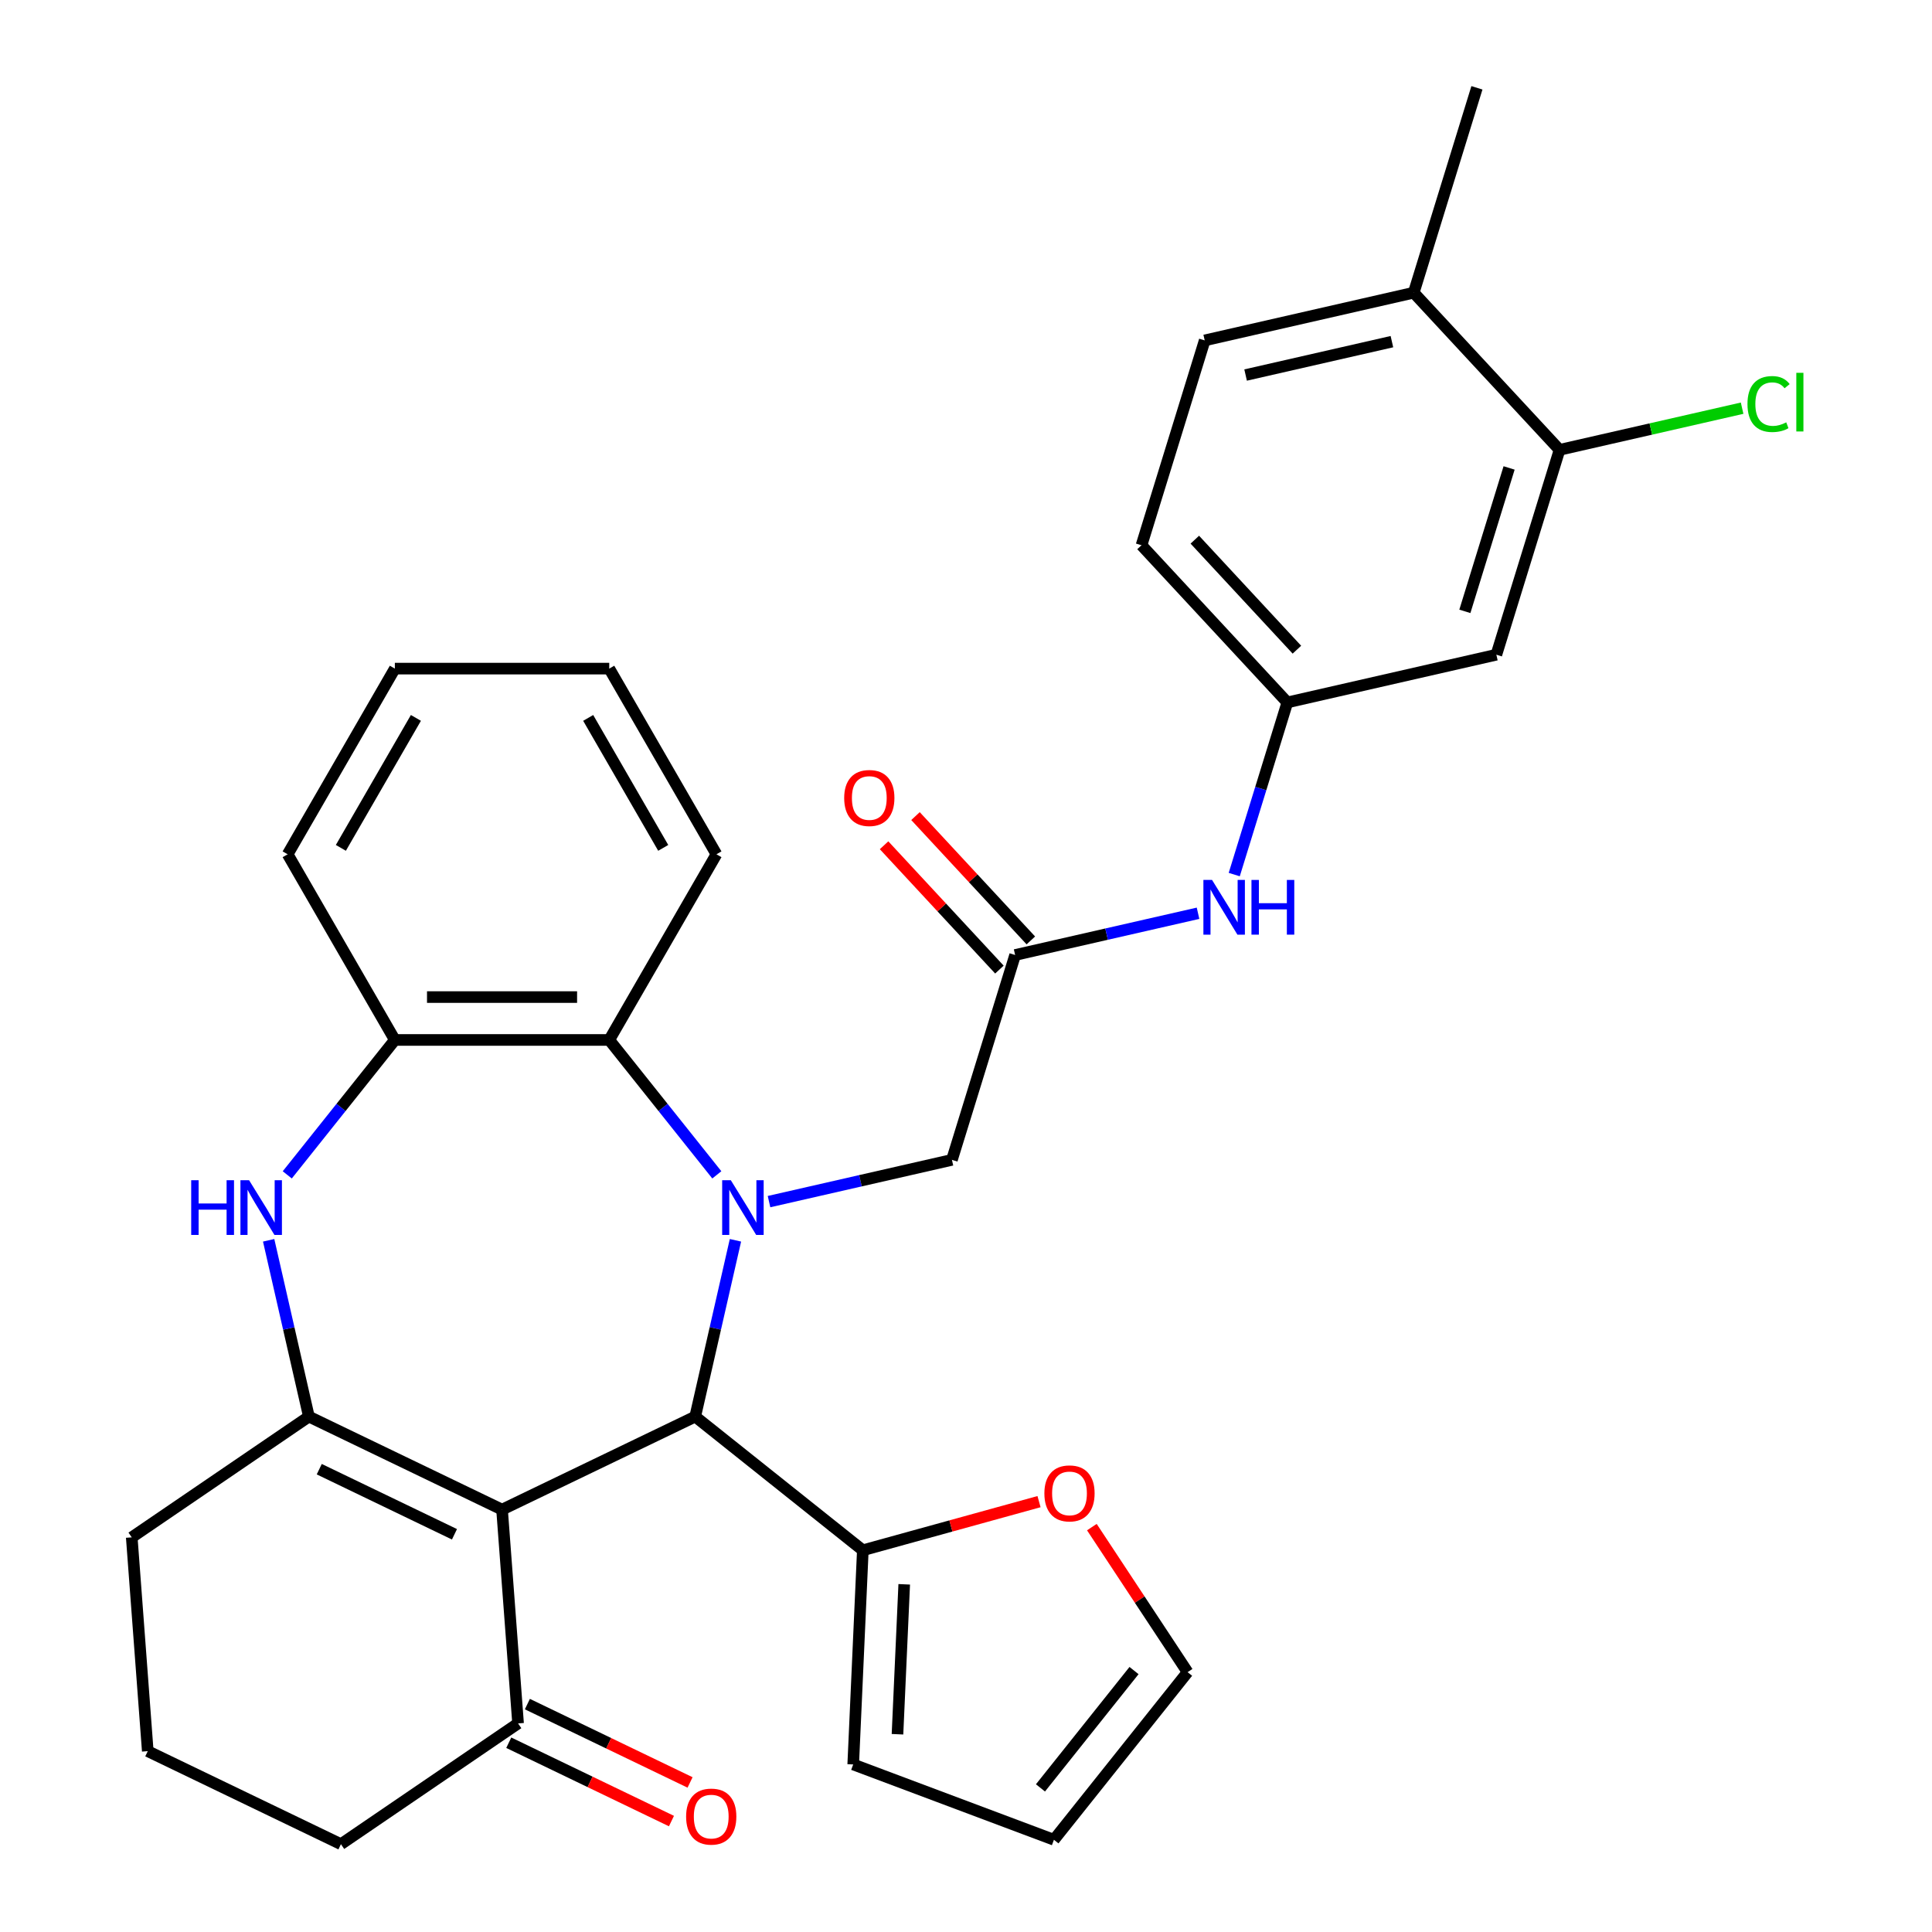<?xml version='1.0' encoding='iso-8859-1'?>
<svg version='1.1' baseProfile='full'
              xmlns='http://www.w3.org/2000/svg'
                      xmlns:rdkit='http://www.rdkit.org/xml'
                      xmlns:xlink='http://www.w3.org/1999/xlink'
                  xml:space='preserve'
width='1000px' height='1000px' viewBox='0 0 1000 1000'>
<!-- END OF HEADER -->
<rect style='opacity:1.0;fill:#FFFFFF;stroke:none' width='1000' height='1000' x='0' y='0'> </rect>
<path class='bond-1' d='M 380.667,641.973 L 370.253,687.6' style='fill:none;fill-rule:evenodd;stroke:#0000FF;stroke-width:6px;stroke-linecap:butt;stroke-linejoin:miter;stroke-opacity:1' />
<path class='bond-1' d='M 370.253,687.6 L 359.839,733.227' style='fill:none;fill-rule:evenodd;stroke:#000000;stroke-width:6px;stroke-linecap:butt;stroke-linejoin:miter;stroke-opacity:1' />
<path class='bond-4' d='M 371.028,608.105 L 343.186,573.192' style='fill:none;fill-rule:evenodd;stroke:#0000FF;stroke-width:6px;stroke-linecap:butt;stroke-linejoin:miter;stroke-opacity:1' />
<path class='bond-4' d='M 343.186,573.192 L 315.344,538.279' style='fill:none;fill-rule:evenodd;stroke:#000000;stroke-width:6px;stroke-linecap:butt;stroke-linejoin:miter;stroke-opacity:1' />
<path class='bond-8' d='M 398.046,621.955 L 445.383,611.15' style='fill:none;fill-rule:evenodd;stroke:#0000FF;stroke-width:6px;stroke-linecap:butt;stroke-linejoin:miter;stroke-opacity:1' />
<path class='bond-8' d='M 445.383,611.15 L 492.72,600.346' style='fill:none;fill-rule:evenodd;stroke:#000000;stroke-width:6px;stroke-linecap:butt;stroke-linejoin:miter;stroke-opacity:1' />
<path class='bond-0' d='M 259.859,781.375 L 359.839,733.227' style='fill:none;fill-rule:evenodd;stroke:#000000;stroke-width:6px;stroke-linecap:butt;stroke-linejoin:miter;stroke-opacity:1' />
<path class='bond-2' d='M 259.859,781.375 L 159.879,733.227' style='fill:none;fill-rule:evenodd;stroke:#000000;stroke-width:6px;stroke-linecap:butt;stroke-linejoin:miter;stroke-opacity:1' />
<path class='bond-2' d='M 235.232,794.148 L 165.246,760.445' style='fill:none;fill-rule:evenodd;stroke:#000000;stroke-width:6px;stroke-linecap:butt;stroke-linejoin:miter;stroke-opacity:1' />
<path class='bond-7' d='M 259.859,781.375 L 268.152,892.034' style='fill:none;fill-rule:evenodd;stroke:#000000;stroke-width:6px;stroke-linecap:butt;stroke-linejoin:miter;stroke-opacity:1' />
<path class='bond-6' d='M 359.839,733.227 L 446.599,802.415' style='fill:none;fill-rule:evenodd;stroke:#000000;stroke-width:6px;stroke-linecap:butt;stroke-linejoin:miter;stroke-opacity:1' />
<path class='bond-22' d='M 159.879,733.227 L 68.191,795.738' style='fill:none;fill-rule:evenodd;stroke:#000000;stroke-width:6px;stroke-linecap:butt;stroke-linejoin:miter;stroke-opacity:1' />
<path class='bond-32' d='M 159.879,733.227 L 149.465,687.6' style='fill:none;fill-rule:evenodd;stroke:#000000;stroke-width:6px;stroke-linecap:butt;stroke-linejoin:miter;stroke-opacity:1' />
<path class='bond-32' d='M 149.465,687.6 L 139.051,641.973' style='fill:none;fill-rule:evenodd;stroke:#0000FF;stroke-width:6px;stroke-linecap:butt;stroke-linejoin:miter;stroke-opacity:1' />
<path class='bond-3' d='M 148.69,608.105 L 176.532,573.192' style='fill:none;fill-rule:evenodd;stroke:#0000FF;stroke-width:6px;stroke-linecap:butt;stroke-linejoin:miter;stroke-opacity:1' />
<path class='bond-3' d='M 176.532,573.192 L 204.374,538.279' style='fill:none;fill-rule:evenodd;stroke:#000000;stroke-width:6px;stroke-linecap:butt;stroke-linejoin:miter;stroke-opacity:1' />
<path class='bond-5' d='M 315.344,538.279 L 204.374,538.279' style='fill:none;fill-rule:evenodd;stroke:#000000;stroke-width:6px;stroke-linecap:butt;stroke-linejoin:miter;stroke-opacity:1' />
<path class='bond-5' d='M 298.698,516.085 L 221.019,516.085' style='fill:none;fill-rule:evenodd;stroke:#000000;stroke-width:6px;stroke-linecap:butt;stroke-linejoin:miter;stroke-opacity:1' />
<path class='bond-25' d='M 315.344,538.279 L 370.829,442.177' style='fill:none;fill-rule:evenodd;stroke:#000000;stroke-width:6px;stroke-linecap:butt;stroke-linejoin:miter;stroke-opacity:1' />
<path class='bond-26' d='M 204.374,538.279 L 148.889,442.177' style='fill:none;fill-rule:evenodd;stroke:#000000;stroke-width:6px;stroke-linecap:butt;stroke-linejoin:miter;stroke-opacity:1' />
<path class='bond-13' d='M 446.599,802.415 L 492.197,789.831' style='fill:none;fill-rule:evenodd;stroke:#000000;stroke-width:6px;stroke-linecap:butt;stroke-linejoin:miter;stroke-opacity:1' />
<path class='bond-13' d='M 492.197,789.831 L 537.795,777.246' style='fill:none;fill-rule:evenodd;stroke:#FF0000;stroke-width:6px;stroke-linecap:butt;stroke-linejoin:miter;stroke-opacity:1' />
<path class='bond-15' d='M 446.599,802.415 L 441.62,913.273' style='fill:none;fill-rule:evenodd;stroke:#000000;stroke-width:6px;stroke-linecap:butt;stroke-linejoin:miter;stroke-opacity:1' />
<path class='bond-15' d='M 468.024,820.039 L 464.539,897.64' style='fill:none;fill-rule:evenodd;stroke:#000000;stroke-width:6px;stroke-linecap:butt;stroke-linejoin:miter;stroke-opacity:1' />
<path class='bond-19' d='M 263.337,902.032 L 305.44,922.308' style='fill:none;fill-rule:evenodd;stroke:#000000;stroke-width:6px;stroke-linecap:butt;stroke-linejoin:miter;stroke-opacity:1' />
<path class='bond-19' d='M 305.44,922.308 L 347.543,942.583' style='fill:none;fill-rule:evenodd;stroke:#FF0000;stroke-width:6px;stroke-linecap:butt;stroke-linejoin:miter;stroke-opacity:1' />
<path class='bond-19' d='M 272.966,882.036 L 315.069,902.312' style='fill:none;fill-rule:evenodd;stroke:#000000;stroke-width:6px;stroke-linecap:butt;stroke-linejoin:miter;stroke-opacity:1' />
<path class='bond-19' d='M 315.069,902.312 L 357.172,922.587' style='fill:none;fill-rule:evenodd;stroke:#FF0000;stroke-width:6px;stroke-linecap:butt;stroke-linejoin:miter;stroke-opacity:1' />
<path class='bond-27' d='M 268.152,892.034 L 176.464,954.545' style='fill:none;fill-rule:evenodd;stroke:#000000;stroke-width:6px;stroke-linecap:butt;stroke-linejoin:miter;stroke-opacity:1' />
<path class='bond-9' d='M 492.72,600.346 L 525.429,494.306' style='fill:none;fill-rule:evenodd;stroke:#000000;stroke-width:6px;stroke-linecap:butt;stroke-linejoin:miter;stroke-opacity:1' />
<path class='bond-12' d='M 525.429,494.306 L 572.765,483.502' style='fill:none;fill-rule:evenodd;stroke:#000000;stroke-width:6px;stroke-linecap:butt;stroke-linejoin:miter;stroke-opacity:1' />
<path class='bond-12' d='M 572.765,483.502 L 620.102,472.698' style='fill:none;fill-rule:evenodd;stroke:#0000FF;stroke-width:6px;stroke-linecap:butt;stroke-linejoin:miter;stroke-opacity:1' />
<path class='bond-17' d='M 533.563,486.758 L 503.711,454.585' style='fill:none;fill-rule:evenodd;stroke:#000000;stroke-width:6px;stroke-linecap:butt;stroke-linejoin:miter;stroke-opacity:1' />
<path class='bond-17' d='M 503.711,454.585 L 473.859,422.412' style='fill:none;fill-rule:evenodd;stroke:#FF0000;stroke-width:6px;stroke-linecap:butt;stroke-linejoin:miter;stroke-opacity:1' />
<path class='bond-17' d='M 517.294,501.854 L 487.442,469.681' style='fill:none;fill-rule:evenodd;stroke:#000000;stroke-width:6px;stroke-linecap:butt;stroke-linejoin:miter;stroke-opacity:1' />
<path class='bond-17' d='M 487.442,469.681 L 457.59,437.508' style='fill:none;fill-rule:evenodd;stroke:#FF0000;stroke-width:6px;stroke-linecap:butt;stroke-linejoin:miter;stroke-opacity:1' />
<path class='bond-10' d='M 807.221,232.841 L 774.513,338.88' style='fill:none;fill-rule:evenodd;stroke:#000000;stroke-width:6px;stroke-linecap:butt;stroke-linejoin:miter;stroke-opacity:1' />
<path class='bond-10' d='M 781.107,242.205 L 758.211,316.433' style='fill:none;fill-rule:evenodd;stroke:#000000;stroke-width:6px;stroke-linecap:butt;stroke-linejoin:miter;stroke-opacity:1' />
<path class='bond-23' d='M 807.221,232.841 L 854.468,222.057' style='fill:none;fill-rule:evenodd;stroke:#000000;stroke-width:6px;stroke-linecap:butt;stroke-linejoin:miter;stroke-opacity:1' />
<path class='bond-23' d='M 854.468,222.057 L 901.715,211.273' style='fill:none;fill-rule:evenodd;stroke:#00CC00;stroke-width:6px;stroke-linecap:butt;stroke-linejoin:miter;stroke-opacity:1' />
<path class='bond-36' d='M 807.221,232.841 L 731.743,151.494' style='fill:none;fill-rule:evenodd;stroke:#000000;stroke-width:6px;stroke-linecap:butt;stroke-linejoin:miter;stroke-opacity:1' />
<path class='bond-11' d='M 774.513,338.88 L 666.325,363.574' style='fill:none;fill-rule:evenodd;stroke:#000000;stroke-width:6px;stroke-linecap:butt;stroke-linejoin:miter;stroke-opacity:1' />
<path class='bond-14' d='M 638.84,452.679 L 652.582,408.126' style='fill:none;fill-rule:evenodd;stroke:#0000FF;stroke-width:6px;stroke-linecap:butt;stroke-linejoin:miter;stroke-opacity:1' />
<path class='bond-14' d='M 652.582,408.126 L 666.325,363.574' style='fill:none;fill-rule:evenodd;stroke:#000000;stroke-width:6px;stroke-linecap:butt;stroke-linejoin:miter;stroke-opacity:1' />
<path class='bond-18' d='M 565.144,790.427 L 589.923,827.966' style='fill:none;fill-rule:evenodd;stroke:#FF0000;stroke-width:6px;stroke-linecap:butt;stroke-linejoin:miter;stroke-opacity:1' />
<path class='bond-18' d='M 589.923,827.966 L 614.702,865.505' style='fill:none;fill-rule:evenodd;stroke:#000000;stroke-width:6px;stroke-linecap:butt;stroke-linejoin:miter;stroke-opacity:1' />
<path class='bond-24' d='M 666.325,363.574 L 590.846,282.227' style='fill:none;fill-rule:evenodd;stroke:#000000;stroke-width:6px;stroke-linecap:butt;stroke-linejoin:miter;stroke-opacity:1' />
<path class='bond-24' d='M 671.273,336.276 L 618.438,279.333' style='fill:none;fill-rule:evenodd;stroke:#000000;stroke-width:6px;stroke-linecap:butt;stroke-linejoin:miter;stroke-opacity:1' />
<path class='bond-20' d='M 441.62,913.273 L 545.514,952.265' style='fill:none;fill-rule:evenodd;stroke:#000000;stroke-width:6px;stroke-linecap:butt;stroke-linejoin:miter;stroke-opacity:1' />
<path class='bond-16' d='M 731.743,151.494 L 623.555,176.187' style='fill:none;fill-rule:evenodd;stroke:#000000;stroke-width:6px;stroke-linecap:butt;stroke-linejoin:miter;stroke-opacity:1' />
<path class='bond-16' d='M 720.453,176.836 L 644.722,194.121' style='fill:none;fill-rule:evenodd;stroke:#000000;stroke-width:6px;stroke-linecap:butt;stroke-linejoin:miter;stroke-opacity:1' />
<path class='bond-29' d='M 731.743,151.494 L 764.452,45.455' style='fill:none;fill-rule:evenodd;stroke:#000000;stroke-width:6px;stroke-linecap:butt;stroke-linejoin:miter;stroke-opacity:1' />
<path class='bond-34' d='M 614.702,865.505 L 545.514,952.265' style='fill:none;fill-rule:evenodd;stroke:#000000;stroke-width:6px;stroke-linecap:butt;stroke-linejoin:miter;stroke-opacity:1' />
<path class='bond-34' d='M 586.972,864.682 L 538.54,925.413' style='fill:none;fill-rule:evenodd;stroke:#000000;stroke-width:6px;stroke-linecap:butt;stroke-linejoin:miter;stroke-opacity:1' />
<path class='bond-21' d='M 623.555,176.187 L 590.846,282.227' style='fill:none;fill-rule:evenodd;stroke:#000000;stroke-width:6px;stroke-linecap:butt;stroke-linejoin:miter;stroke-opacity:1' />
<path class='bond-35' d='M 68.191,795.738 L 76.484,906.397' style='fill:none;fill-rule:evenodd;stroke:#000000;stroke-width:6px;stroke-linecap:butt;stroke-linejoin:miter;stroke-opacity:1' />
<path class='bond-30' d='M 370.829,442.177 L 315.344,346.074' style='fill:none;fill-rule:evenodd;stroke:#000000;stroke-width:6px;stroke-linecap:butt;stroke-linejoin:miter;stroke-opacity:1' />
<path class='bond-30' d='M 343.285,438.858 L 304.446,371.587' style='fill:none;fill-rule:evenodd;stroke:#000000;stroke-width:6px;stroke-linecap:butt;stroke-linejoin:miter;stroke-opacity:1' />
<path class='bond-33' d='M 148.889,442.177 L 204.374,346.074' style='fill:none;fill-rule:evenodd;stroke:#000000;stroke-width:6px;stroke-linecap:butt;stroke-linejoin:miter;stroke-opacity:1' />
<path class='bond-33' d='M 176.432,438.858 L 215.272,371.587' style='fill:none;fill-rule:evenodd;stroke:#000000;stroke-width:6px;stroke-linecap:butt;stroke-linejoin:miter;stroke-opacity:1' />
<path class='bond-28' d='M 176.464,954.545 L 76.484,906.397' style='fill:none;fill-rule:evenodd;stroke:#000000;stroke-width:6px;stroke-linecap:butt;stroke-linejoin:miter;stroke-opacity:1' />
<path class='bond-31' d='M 315.344,346.074 L 204.374,346.074' style='fill:none;fill-rule:evenodd;stroke:#000000;stroke-width:6px;stroke-linecap:butt;stroke-linejoin:miter;stroke-opacity:1' />
<path  class='atom-0' d='M 378.272 610.879
L 387.552 625.879
Q 388.472 627.359, 389.952 630.039
Q 391.432 632.719, 391.512 632.879
L 391.512 610.879
L 395.272 610.879
L 395.272 639.199
L 391.392 639.199
L 381.432 622.799
Q 380.272 620.879, 379.032 618.679
Q 377.832 616.479, 377.472 615.799
L 377.472 639.199
L 373.792 639.199
L 373.792 610.879
L 378.272 610.879
' fill='#0000FF'/>
<path  class='atom-4' d='M 98.966 610.879
L 102.805 610.879
L 102.805 622.919
L 117.285 622.919
L 117.285 610.879
L 121.125 610.879
L 121.125 639.199
L 117.285 639.199
L 117.285 626.119
L 102.805 626.119
L 102.805 639.199
L 98.966 639.199
L 98.966 610.879
' fill='#0000FF'/>
<path  class='atom-4' d='M 128.925 610.879
L 138.205 625.879
Q 139.125 627.359, 140.605 630.039
Q 142.085 632.719, 142.165 632.879
L 142.165 610.879
L 145.925 610.879
L 145.925 639.199
L 142.045 639.199
L 132.085 622.799
Q 130.925 620.879, 129.685 618.679
Q 128.485 616.479, 128.125 615.799
L 128.125 639.199
L 124.445 639.199
L 124.445 610.879
L 128.925 610.879
' fill='#0000FF'/>
<path  class='atom-13' d='M 627.356 455.453
L 636.636 470.453
Q 637.556 471.933, 639.036 474.613
Q 640.516 477.293, 640.596 477.453
L 640.596 455.453
L 644.356 455.453
L 644.356 483.773
L 640.476 483.773
L 630.516 467.373
Q 629.356 465.453, 628.116 463.253
Q 626.916 461.053, 626.556 460.373
L 626.556 483.773
L 622.876 483.773
L 622.876 455.453
L 627.356 455.453
' fill='#0000FF'/>
<path  class='atom-13' d='M 647.756 455.453
L 651.596 455.453
L 651.596 467.493
L 666.076 467.493
L 666.076 455.453
L 669.916 455.453
L 669.916 483.773
L 666.076 483.773
L 666.076 470.693
L 651.596 470.693
L 651.596 483.773
L 647.756 483.773
L 647.756 455.453
' fill='#0000FF'/>
<path  class='atom-14' d='M 540.569 772.973
Q 540.569 766.173, 543.929 762.373
Q 547.289 758.573, 553.569 758.573
Q 559.849 758.573, 563.209 762.373
Q 566.569 766.173, 566.569 772.973
Q 566.569 779.853, 563.169 783.773
Q 559.769 787.653, 553.569 787.653
Q 547.329 787.653, 543.929 783.773
Q 540.569 779.893, 540.569 772.973
M 553.569 784.453
Q 557.889 784.453, 560.209 781.573
Q 562.569 778.653, 562.569 772.973
Q 562.569 767.413, 560.209 764.613
Q 557.889 761.773, 553.569 761.773
Q 549.249 761.773, 546.889 764.573
Q 544.569 767.373, 544.569 772.973
Q 544.569 778.693, 546.889 781.573
Q 549.249 784.453, 553.569 784.453
' fill='#FF0000'/>
<path  class='atom-18' d='M 436.95 413.04
Q 436.95 406.24, 440.31 402.44
Q 443.67 398.64, 449.95 398.64
Q 456.23 398.64, 459.59 402.44
Q 462.95 406.24, 462.95 413.04
Q 462.95 419.92, 459.55 423.84
Q 456.15 427.72, 449.95 427.72
Q 443.71 427.72, 440.31 423.84
Q 436.95 419.96, 436.95 413.04
M 449.95 424.52
Q 454.27 424.52, 456.59 421.64
Q 458.95 418.72, 458.95 413.04
Q 458.95 407.48, 456.59 404.68
Q 454.27 401.84, 449.95 401.84
Q 445.63 401.84, 443.27 404.64
Q 440.95 407.44, 440.95 413.04
Q 440.95 418.76, 443.27 421.64
Q 445.63 424.52, 449.95 424.52
' fill='#FF0000'/>
<path  class='atom-20' d='M 355.132 940.262
Q 355.132 933.462, 358.492 929.662
Q 361.852 925.862, 368.132 925.862
Q 374.412 925.862, 377.772 929.662
Q 381.132 933.462, 381.132 940.262
Q 381.132 947.142, 377.732 951.062
Q 374.332 954.942, 368.132 954.942
Q 361.892 954.942, 358.492 951.062
Q 355.132 947.182, 355.132 940.262
M 368.132 951.742
Q 372.452 951.742, 374.772 948.862
Q 377.132 945.942, 377.132 940.262
Q 377.132 934.702, 374.772 931.902
Q 372.452 929.062, 368.132 929.062
Q 363.812 929.062, 361.452 931.862
Q 359.132 934.662, 359.132 940.262
Q 359.132 945.982, 361.452 948.862
Q 363.812 951.742, 368.132 951.742
' fill='#FF0000'/>
<path  class='atom-24' d='M 904.489 209.128
Q 904.489 202.088, 907.769 198.408
Q 911.089 194.688, 917.369 194.688
Q 923.209 194.688, 926.329 198.808
L 923.689 200.968
Q 921.409 197.968, 917.369 197.968
Q 913.089 197.968, 910.809 200.848
Q 908.569 203.688, 908.569 209.128
Q 908.569 214.728, 910.889 217.608
Q 913.249 220.488, 917.809 220.488
Q 920.929 220.488, 924.569 218.608
L 925.689 221.608
Q 924.209 222.568, 921.969 223.128
Q 919.729 223.688, 917.249 223.688
Q 911.089 223.688, 907.769 219.928
Q 904.489 216.168, 904.489 209.128
' fill='#00CC00'/>
<path  class='atom-24' d='M 929.769 192.968
L 933.449 192.968
L 933.449 223.328
L 929.769 223.328
L 929.769 192.968
' fill='#00CC00'/>
</svg>
